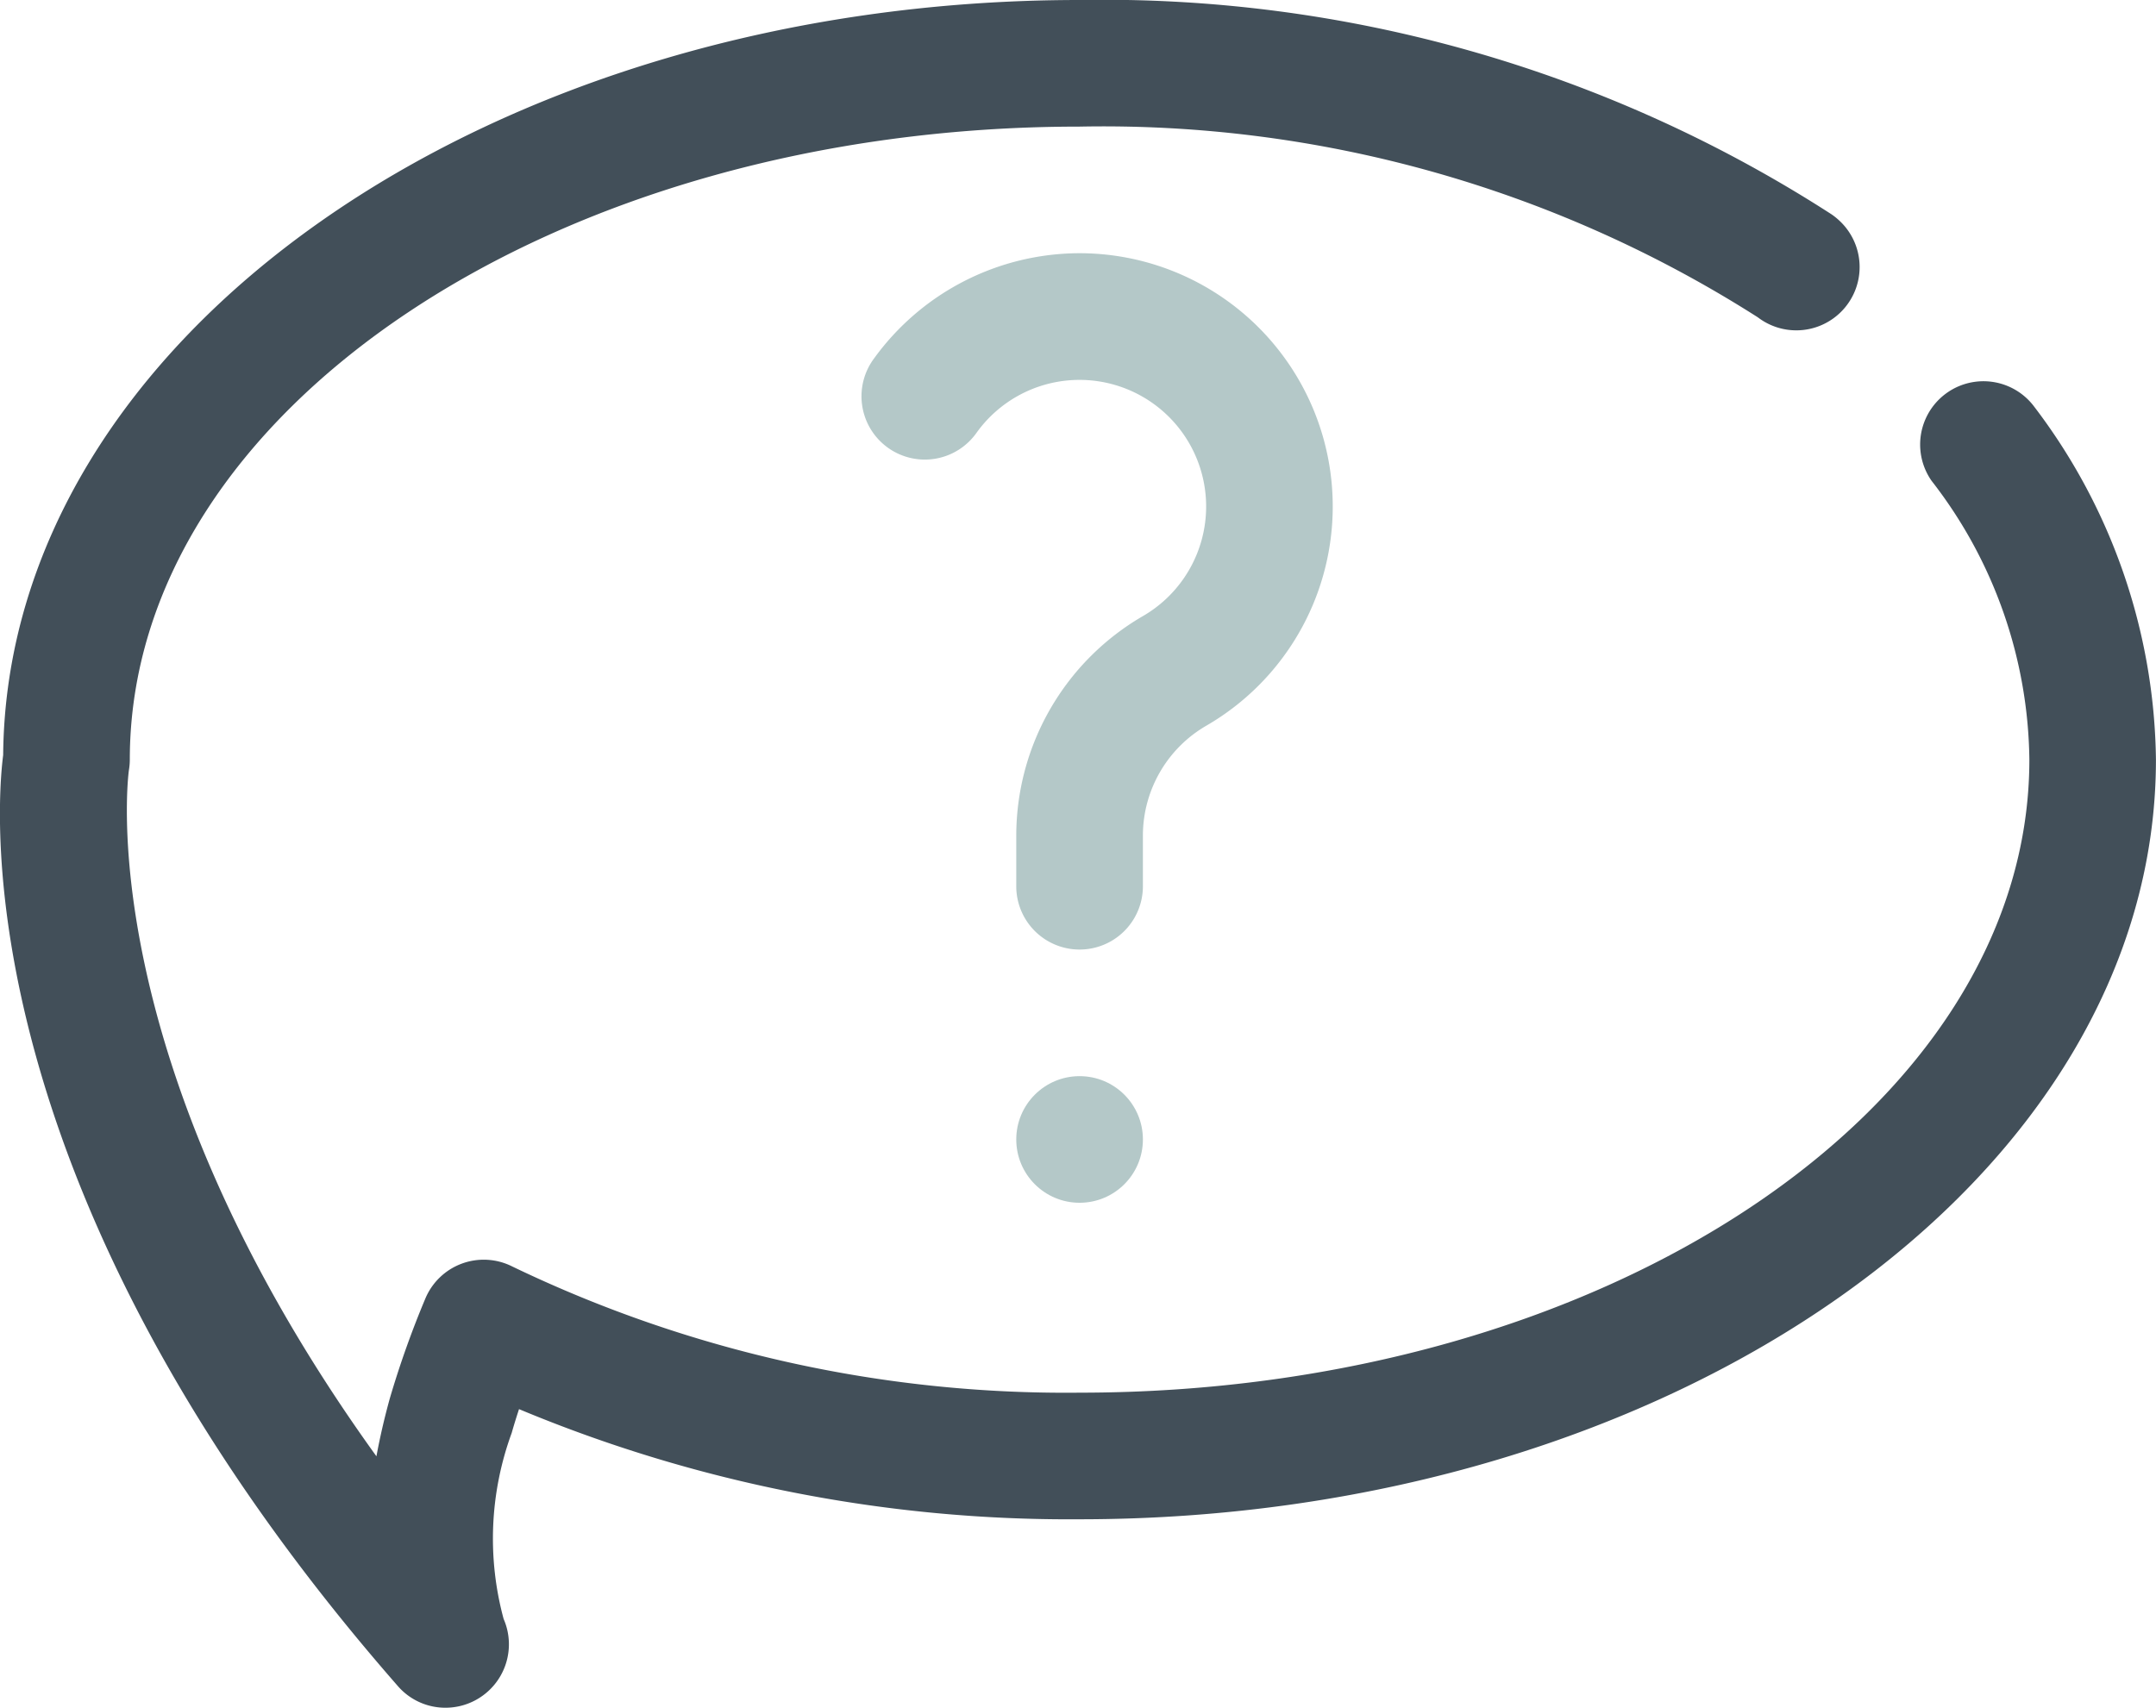 <svg xmlns="http://www.w3.org/2000/svg" xmlns:xlink="http://www.w3.org/1999/xlink" xmlns:svgjs="http://svgjs.dev/svgjs" version="1.1" viewBox="6.95 12 34.05 26.98"><g width="100%" height="100%" transform="matrix(1,0,0,1,0,0)"><g id="FAQ"><path d="m13.984 38.977a.992.992 0 0 1 -.747-.338c-6.835-7.812-6.346-13.866-6.237-14.711.056-6.583 7.66-11.928 17-11.928a21.203 21.203 0 0 1 11.873 3.384 1.045 1.045 0 0 1 .115.091 1 1 0 0 1 -1.276 1.538 19.22 19.22 0 0 0 -10.712-3.013c-8.271 0-15 4.486-15 10a1.029 1.029 0 0 1 -.014.165c-.007.044-.628 4.547 3.909 10.84.053-.287.122-.591.211-.913a14.96 14.96 0 0 1 .56-1.575 1 1 0 0 1 1.371-.512 20.138 20.138 0 0 0 8.963 1.995c8.271 0 15-4.486 15-10a7.3 7.3 0 0 0 -1.544-4.404 1 1 0 0 1 1.605-1.192 9.377 9.377 0 0 1 1.938 5.596c0 6.617-7.626 12-17 12a22.546 22.546 0 0 1 -8.852-1.74c-.042.128-.081.253-.116.377a4.85 4.85 0 0 0 -.127 2.938 1.002 1.002 0 0 1 -.92 1.402z" fill="#424f59" fill-opacity="1" data-original-color="#353535ff" stroke="none" stroke-opacity="1"/><g fill="#fc6f60"><path d="m24 16a4.013 4.013 0 0 0 -3.245 1.661 1 1 0 1 0 1.621 1.171 2 2 0 1 1 2.623 2.901 4.014 4.014 0 0 0 -1.999 3.464v.803a1 1 0 0 0 2 0v-.803a2.008 2.008 0 0 1 1.001-1.733 4.001 4.001 0 0 0 -2.001-7.464z" fill="#b4c8c8" fill-opacity="1" data-original-color="#fc6f60ff" stroke="none" stroke-opacity="1"/><circle cx="24" cy="30" r="1" fill="#b4c8c8" fill-opacity="1" data-original-color="#fc6f60ff" stroke="none" stroke-opacity="1"/></g></g></g></svg>
